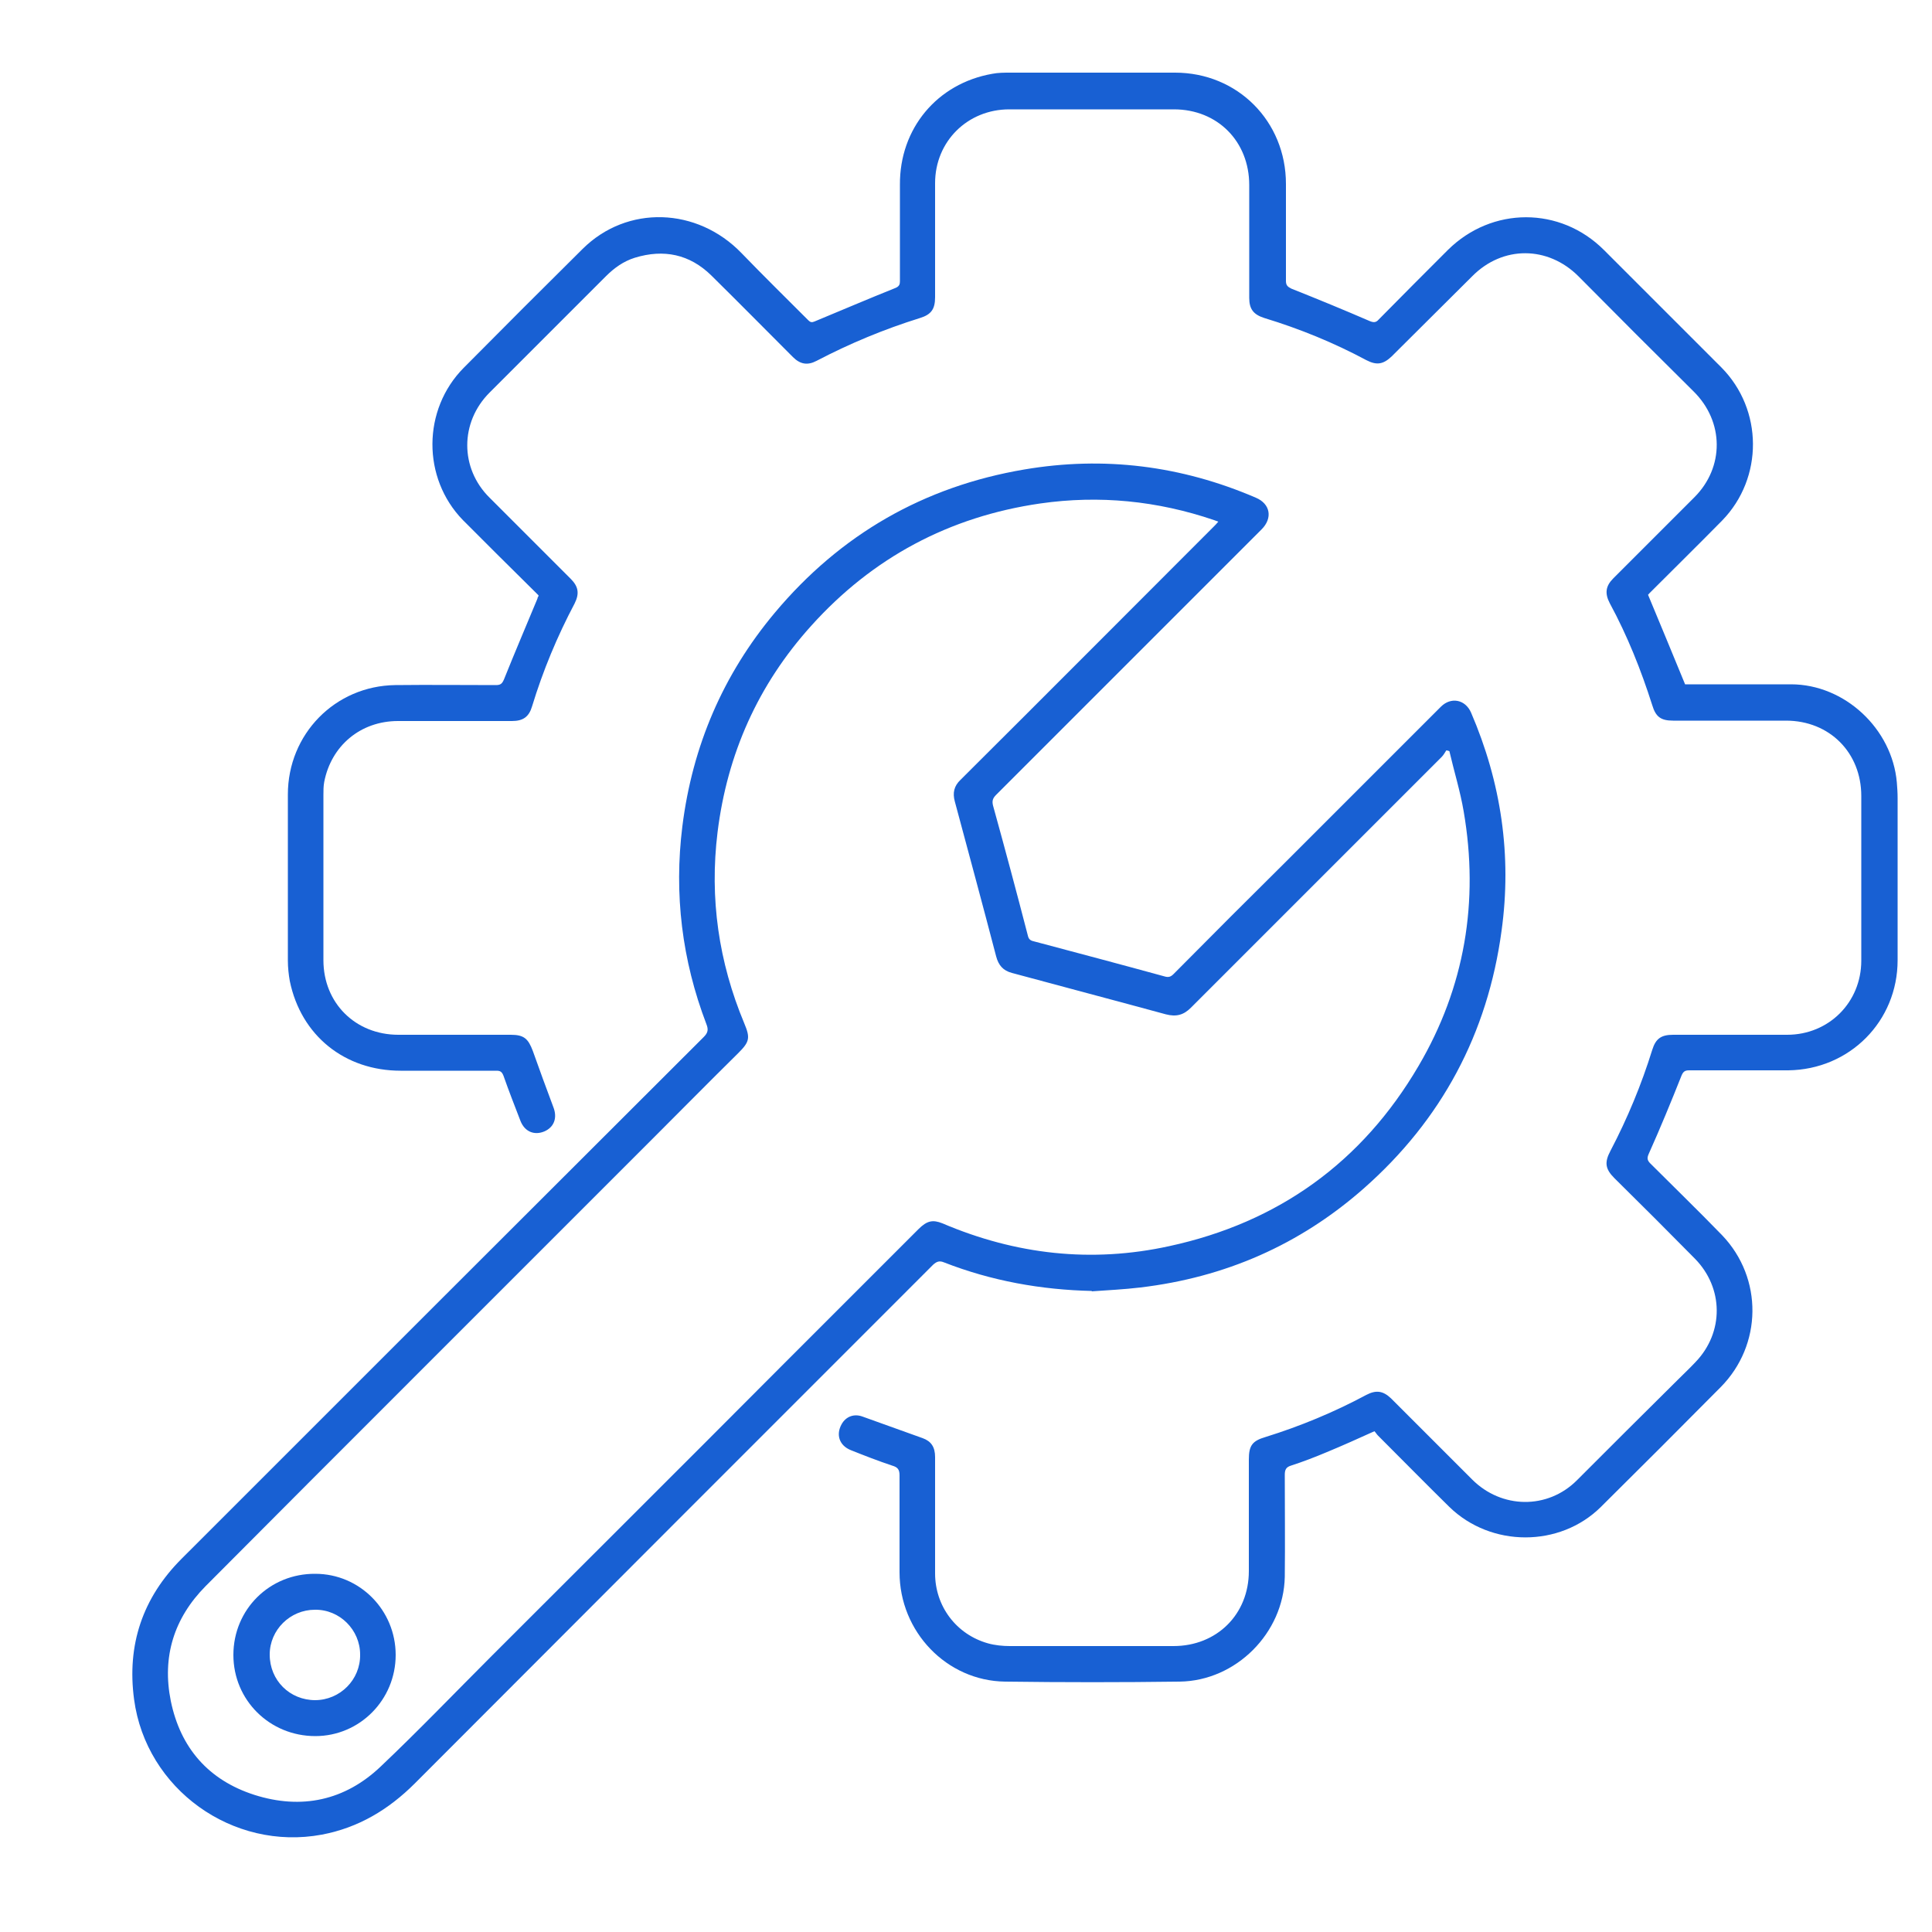 <?xml version="1.0" encoding="UTF-8"?>
<svg id="Layer_1" data-name="Layer 1" xmlns="http://www.w3.org/2000/svg" viewBox="0 0 50 50">
  <defs>
    <style>
      .cls-1 {
        fill: #1860d3;
      }
    </style>
  </defs>
  <path class="cls-1" d="M13.93,15.4c-.37-.37-.74-.73-1.11-1.1-.28-.28-.56-.56-.84-.84-1.06-1.09-1.05-2.86,.02-3.94,1.02-1.03,2.05-2.06,3.08-3.08,1.15-1.14,2.96-1.08,4.11,.11,.57,.59,1.15,1.16,1.73,1.74,.05,.05,.09,.06,.16,.03,.7-.29,1.4-.59,2.1-.87,.09-.04,.11-.09,.11-.17,0-.83,0-1.66,0-2.5-.01-1.45,.96-2.62,2.39-2.87,.15-.03,.31-.03,.47-.03,1.42,0,2.84,0,4.26,0,1.62,0,2.87,1.26,2.87,2.88,0,.84,0,1.67,0,2.51,0,.11,.04,.15,.14,.2,.68,.27,1.36,.55,2.03,.84,.1,.04,.16,.04,.23-.04,.59-.6,1.19-1.2,1.79-1.8,1.14-1.13,2.91-1.13,4.04,0,1.01,1.01,2.03,2.03,3.04,3.04,1.08,1.09,1.09,2.86,.02,3.96-.62,.63-1.25,1.25-1.88,1.88-.02,.02-.03,.04-.04,.04,.32,.77,.64,1.54,.96,2.32,.04,0,.1,0,.16,0,.86,0,1.72,0,2.58,0,1.39,0,2.62,1.15,2.74,2.54,.01,.13,.02,.26,.02,.4,0,1.4,0,2.8,0,4.2,0,1.58-1.24,2.83-2.83,2.85-.86,0-1.71,0-2.57,0-.11,0-.15,.04-.19,.13-.27,.68-.55,1.36-.85,2.03-.05,.11-.04,.17,.04,.25,.62,.62,1.25,1.23,1.86,1.86,1.06,1.11,1.04,2.84-.04,3.93-1.03,1.04-2.06,2.07-3.1,3.1-1.06,1.05-2.84,1.05-3.92,0-.62-.61-1.23-1.23-1.85-1.85-.03-.03-.06-.08-.09-.11-.42,.19-.82,.37-1.23,.54-.31,.13-.62,.25-.93,.35-.13,.04-.16,.11-.16,.24,0,.88,.01,1.76,0,2.64-.03,1.45-1.26,2.69-2.72,2.71-1.51,.02-3.01,.02-4.52,0-1.51-.02-2.73-1.29-2.73-2.83,0-.84,0-1.67,0-2.51,0-.15-.05-.21-.19-.25-.36-.12-.72-.26-1.07-.4-.3-.12-.39-.4-.24-.67,.11-.2,.32-.28,.54-.2,.52,.19,1.04,.37,1.56,.56,.22,.08,.32,.23,.32,.49,0,1,0,2.01,0,3.01,0,.85,.55,1.58,1.37,1.81,.18,.05,.38,.07,.56,.07,1.41,0,2.83,0,4.24,0,1.12,0,1.95-.82,1.95-1.94,0-.96,0-1.93,0-2.89,0-.36,.09-.48,.43-.58,.9-.28,1.77-.64,2.61-1.09,.25-.13,.43-.11,.64,.09,.7,.7,1.4,1.4,2.1,2.1,.76,.76,1.95,.78,2.71,.02,.87-.87,1.74-1.74,2.61-2.6,.15-.15,.31-.3,.46-.46,.74-.77,.73-1.92-.02-2.68-.69-.7-1.38-1.39-2.08-2.08-.24-.24-.26-.41-.1-.71,.44-.84,.8-1.71,1.08-2.61,.09-.29,.23-.39,.54-.39,.98,0,1.97,0,2.95,0,1.08,0,1.92-.84,1.92-1.92,0-1.42,0-2.84,0-4.26,0-1.12-.82-1.95-1.95-1.95-.97,0-1.95,0-2.92,0-.32,0-.45-.1-.54-.4-.29-.91-.64-1.79-1.1-2.64-.13-.25-.11-.44,.09-.64,.7-.7,1.4-1.4,2.1-2.1,.78-.78,.77-1.96-.02-2.74-1-.99-1.99-1.98-2.98-2.98-.79-.79-1.96-.8-2.75,0-.69,.69-1.39,1.38-2.08,2.07-.22,.21-.39,.24-.66,.1-.84-.45-1.72-.81-2.64-1.09-.28-.09-.39-.23-.39-.52,0-.97,0-1.95,0-2.92,0-1.13-.82-1.96-1.95-1.96-1.42,0-2.84,0-4.26,0-1.08,0-1.92,.83-1.92,1.91,0,.98,0,1.97,0,2.95,0,.31-.1,.45-.39,.54-.93,.29-1.82,.66-2.68,1.11-.23,.12-.42,.09-.61-.1-.7-.7-1.4-1.41-2.11-2.11-.56-.55-1.23-.69-1.98-.46-.29,.09-.53,.26-.75,.48-1,1-2.01,2.01-3.01,3.01-.77,.77-.77,1.96,0,2.72,.7,.7,1.4,1.4,2.1,2.1,.2,.2,.23,.38,.1,.64-.45,.85-.82,1.74-1.1,2.66-.08,.27-.23,.38-.52,.38-.98,0-1.97,0-2.95,0-.97,0-1.73,.64-1.91,1.58-.02,.11-.02,.22-.02,.34,0,1.42,0,2.85,0,4.27,0,1.11,.83,1.93,1.94,1.93,.97,0,1.94,0,2.91,0,.34,0,.45,.1,.57,.42,.17,.48,.35,.97,.53,1.45,.11,.28,.02,.52-.23,.63-.26,.11-.51,.01-.62-.27-.15-.39-.3-.77-.44-1.17-.04-.1-.08-.13-.18-.13-.83,0-1.65,0-2.48,0-1.45,0-2.58-.91-2.87-2.32-.03-.17-.05-.35-.05-.53,0-1.43,0-2.87,0-4.3,0-1.56,1.22-2.81,2.78-2.83,.87-.01,1.73,0,2.6,0,.12,0,.16-.03,.21-.14,.28-.7,.58-1.4,.87-2.1,0-.02,.01-.04,.03-.07Z"/>
  <path class="cls-1" d="M28.26,33.41c-1.32-.03-2.6-.26-3.83-.74-.12-.05-.19-.02-.28,.06-4.47,4.47-8.94,8.94-13.41,13.42-.68,.68-1.46,1.15-2.41,1.33-2.31,.43-4.55-1.18-4.86-3.5-.19-1.41,.22-2.63,1.23-3.64,4.5-4.5,9-9,13.51-13.5,.11-.11,.13-.19,.07-.34-.63-1.65-.84-3.36-.62-5.12,.26-2.07,1.05-3.92,2.39-5.52,1.7-2.03,3.86-3.27,6.46-3.71,2.06-.35,4.06-.1,5.99,.73,.38,.16,.44,.53,.15,.82-2.29,2.29-4.58,4.58-6.87,6.87-.09,.09-.11,.16-.08,.28,.31,1.12,.61,2.24,.9,3.36,.02,.09,.06,.13,.15,.15,1.13,.3,2.26,.6,3.39,.91,.1,.03,.16,.01,.23-.06,.99-1,1.98-1.99,2.98-2.98,1.31-1.31,2.63-2.63,3.94-3.94,.26-.26,.63-.19,.78,.15,.78,1.81,1.06,3.7,.79,5.65-.36,2.66-1.55,4.89-3.57,6.67-1.66,1.46-3.59,2.3-5.78,2.56-.42,.05-.84,.07-1.26,.1Zm9.25-13.97s-.05-.02-.08-.02c-.04,.06-.07,.12-.12,.17-2.16,2.16-4.33,4.33-6.49,6.49-.19,.19-.38,.24-.65,.17-1.32-.36-2.65-.71-3.98-1.07-.23-.06-.35-.2-.41-.43-.35-1.34-.71-2.67-1.07-4.01-.06-.22-.02-.4,.15-.56,2.19-2.18,4.37-4.37,6.55-6.55,.04-.04,.08-.08,.12-.13-.05-.02-.08-.03-.11-.04-1.47-.5-2.97-.65-4.5-.43-2.35,.34-4.34,1.4-5.93,3.17-1.37,1.52-2.17,3.31-2.42,5.34-.21,1.71,.03,3.36,.69,4.94,.16,.38,.14,.48-.15,.77-.76,.75-1.51,1.51-2.26,2.26-2.06,2.06-4.12,4.12-6.18,6.18-1.79,1.79-3.57,3.57-5.35,5.36-.82,.83-1.13,1.83-.9,2.97,.25,1.22,.98,2.05,2.16,2.43,1.22,.39,2.35,.15,3.28-.74,.98-.93,1.91-1.9,2.87-2.86,2.49-2.49,4.98-4.97,7.46-7.46,1.19-1.19,2.39-2.39,3.58-3.58,.22-.22,.37-.25,.62-.15,1.9,.81,3.86,1.03,5.87,.59,2.82-.61,4.99-2.17,6.45-4.66,1.2-2.04,1.57-4.26,1.17-6.59-.09-.53-.25-1.04-.37-1.56Z"/>
  <path class="cls-1" d="M10.24,42.83c0,1.16-.93,2.1-2.08,2.1-1.18,0-2.12-.93-2.12-2.1,0-1.18,.94-2.11,2.12-2.1,1.15,0,2.08,.94,2.08,2.1Zm-2.09,1.17c.65,0,1.18-.53,1.17-1.18,0-.64-.53-1.17-1.17-1.16-.64,0-1.17,.52-1.17,1.16,0,.67,.52,1.18,1.18,1.18Z"/>
</svg>